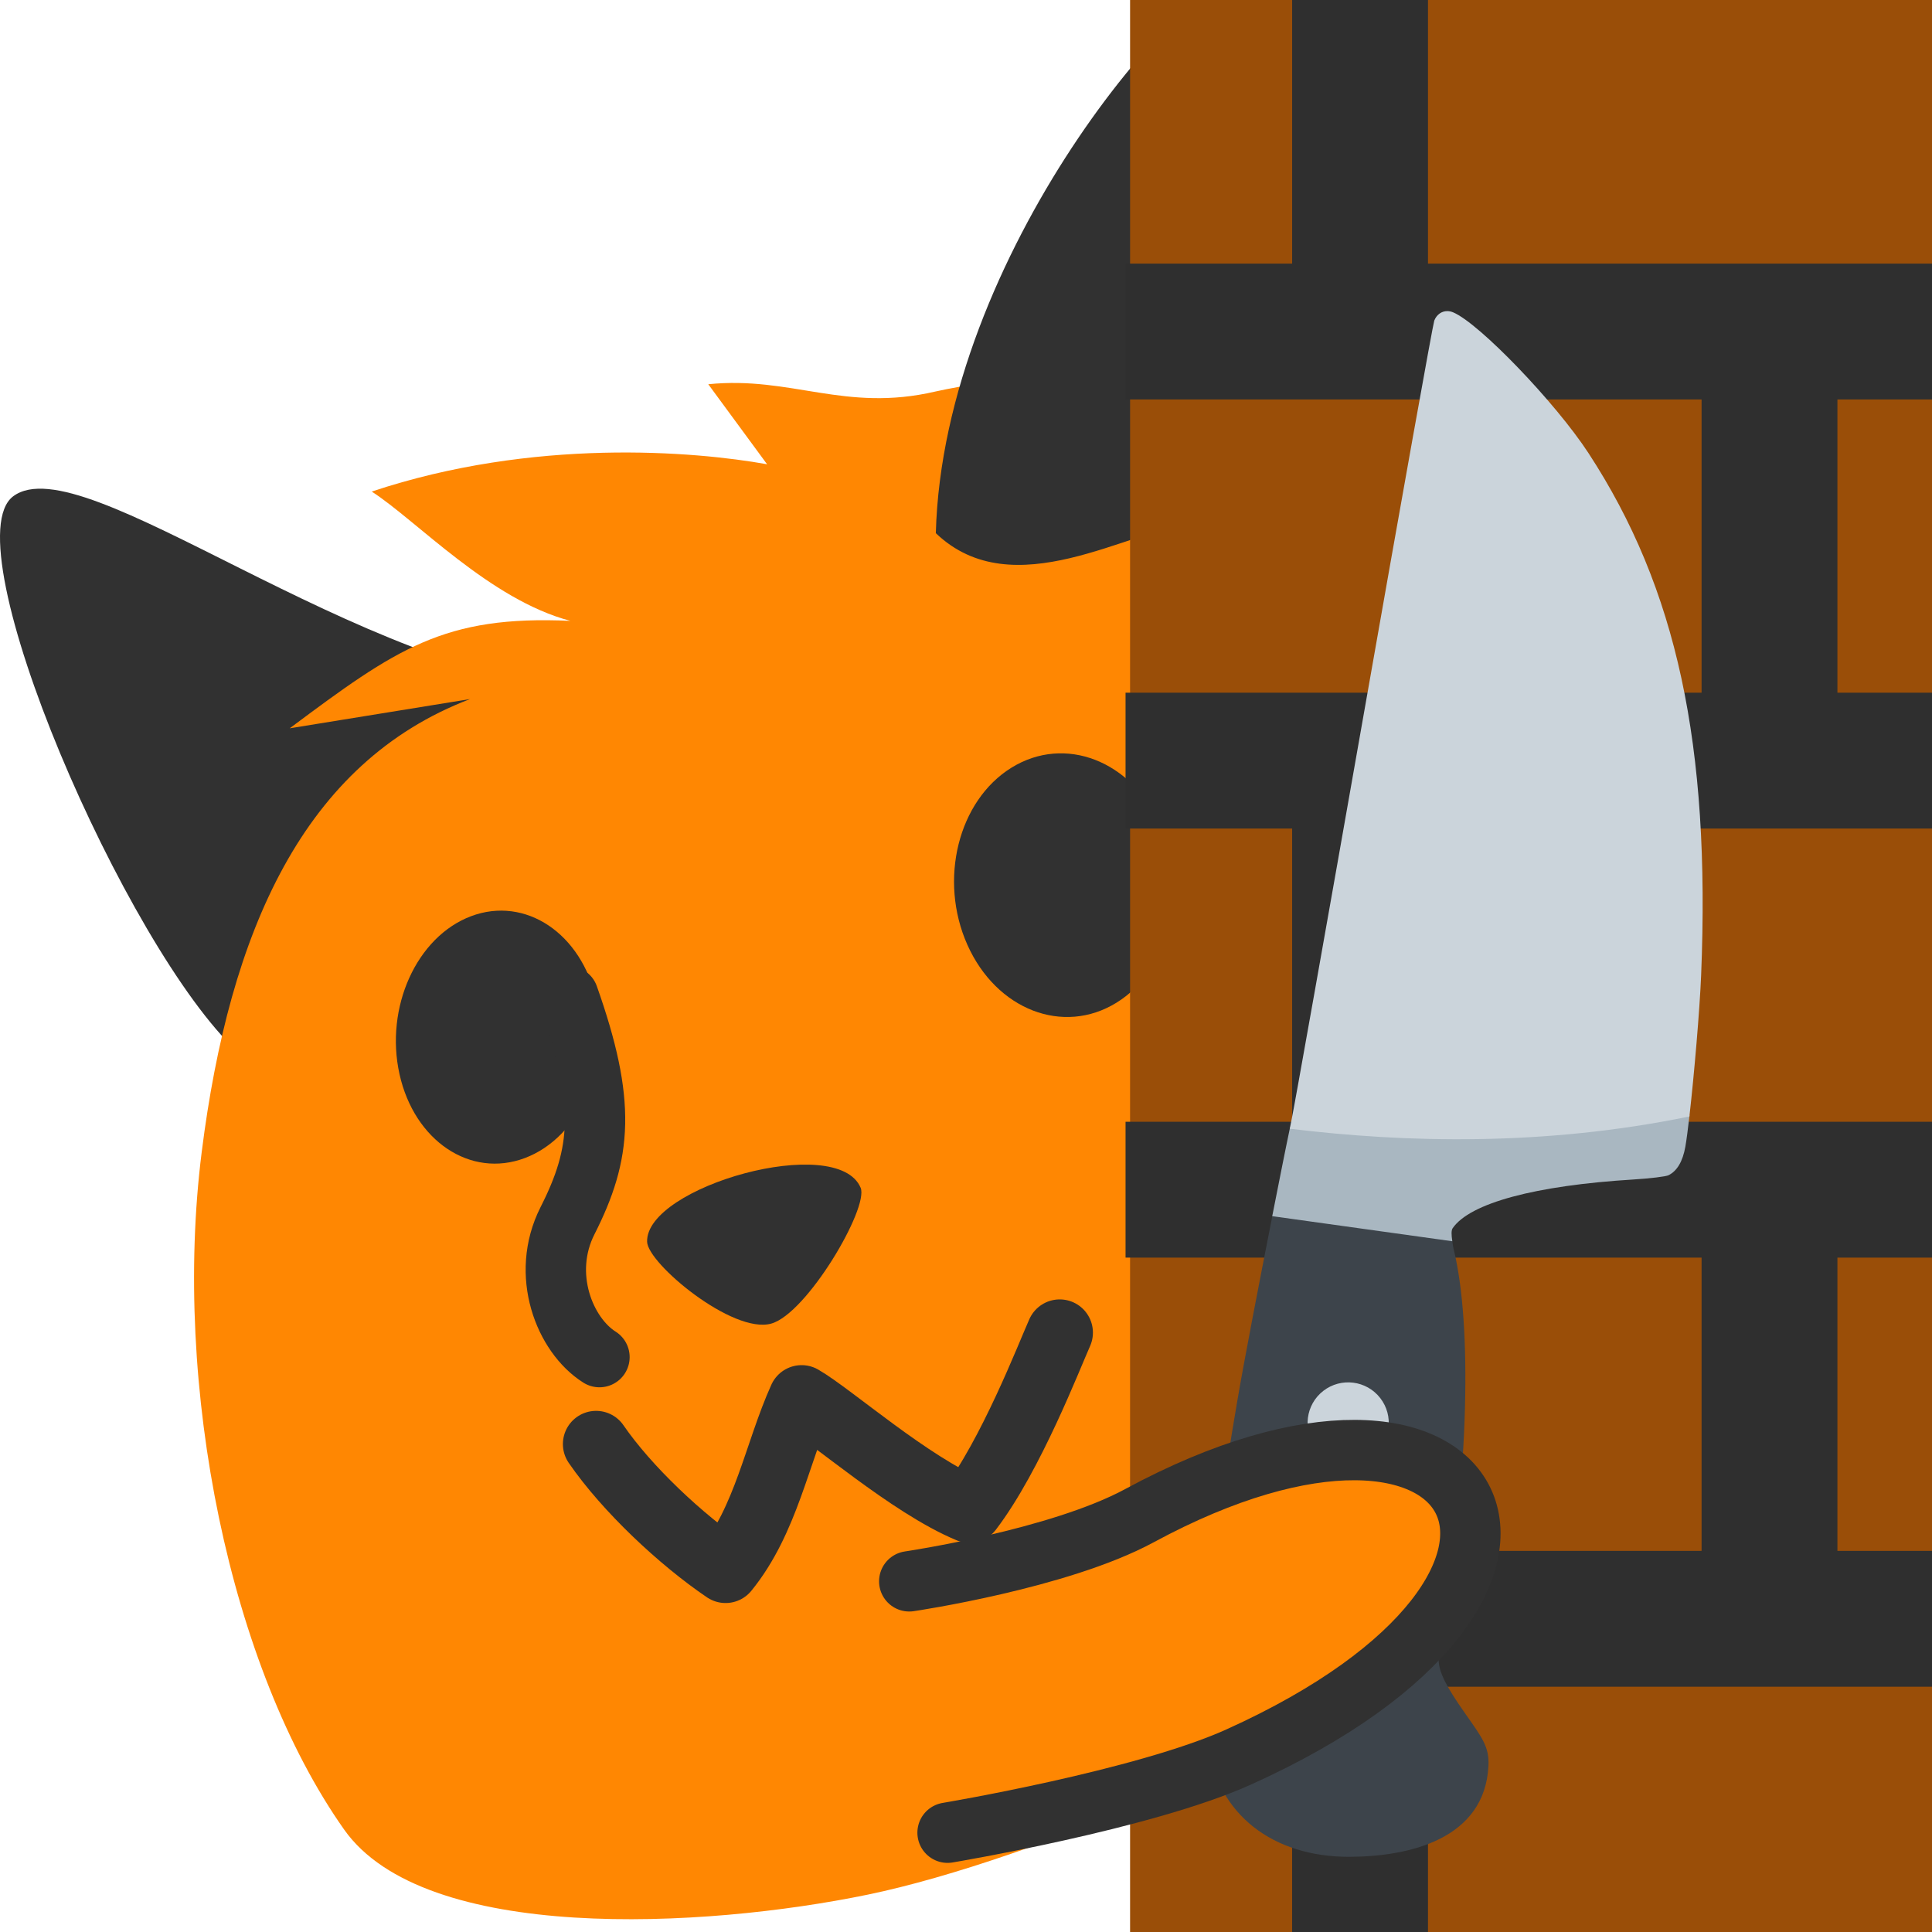 <?xml version="1.0" encoding="UTF-8" standalone="no"?>
<!-- Created with Inkscape (http://www.inkscape.org/) -->

<svg
   xmlns:dc="http://purl.org/dc/elements/1.1/"
   xmlns:cc="http://creativecommons.org/ns#"
   xmlns:rdf="http://www.w3.org/1999/02/22-rdf-syntax-ns#"
   xmlns:svg="http://www.w3.org/2000/svg"
   xmlns="http://www.w3.org/2000/svg"
   xmlns:xlink="http://www.w3.org/1999/xlink"
   xmlns:sodipodi="http://sodipodi.sourceforge.net/DTD/sodipodi-0.dtd"
   xmlns:inkscape="http://www.inkscape.org/namespaces/inkscape"
   width="128"
   height="128"
   viewBox="0 0 128 128"
   version="1.1"
   id="svg8"
   inkscape:version="0.92.4 5da689c313, 2019-01-14"
   sodipodi:docname="blobfoxyandere.svg"
   inkscape:export-filename="/home/kevin/Encfs/Media-Enc/Projekte/Grafiken/2019.07.30 - blobfox/blobfoxyandere.svg.png"
   inkscape:export-xdpi="96"
   inkscape:export-ydpi="96">
  <defs
     id="defs2">
    <linearGradient
       inkscape:collect="always"
       id="linearGradient879">
      <stop
         style="stop-color:#ff7505;stop-opacity:1"
         offset="0"
         id="stop875" />
      <stop
         style="stop-color:#ff8702;stop-opacity:1"
         offset="1"
         id="stop877" />
    </linearGradient>
    <mask
       maskUnits="userSpaceOnUse"
       id="mask914">
      <path
         sodipodi:nodetypes="sssssssss"
         inkscape:connector-curvature="0"
         id="path916"
         d="m 154.912,68.61 c 0,13.309 -2.851,14.612 -2.851,22.037 0,7.522 3.279,9.892 1.879,15.119 -1.747,6.519 -11.675,15.32 -32.3,19.246 -19.549,3.722 -44.713,3.715 -57.604,1.179 -12.971,-2.551 -33.636,-9.971 -35.993,-20.68 -3.353,-15.232 0.95,-36.745 10.314,-53.45 13.122,-23.41 38.499,-39.742 76.385,-32.803 18.754,3.435 40.17,20.227 40.17,49.352 z"
         style="opacity:1;fill:#ffffff;fill-opacity:1;fill-rule:evenodd;stroke:none;stroke-width:2.8;stroke-linecap:round;stroke-linejoin:round;stroke-miterlimit:4;stroke-dasharray:none;stroke-dashoffset:0;stroke-opacity:1;paint-order:markers stroke fill" />
    </mask>
    <clipPath
       clipPathUnits="userSpaceOnUse"
       id="clipPath939">
      <path
         style="opacity:1;fill:#ffffff;fill-opacity:1;fill-rule:evenodd;stroke:none;stroke-width:2.8;stroke-linecap:round;stroke-linejoin:round;stroke-miterlimit:4;stroke-dasharray:none;stroke-dashoffset:0;stroke-opacity:1;paint-order:markers stroke fill"
         d="m 150.702,0.513 c -3.588,-1.838 -33.067,6.515 -45.386,27.097 5.488,7.742 19.199,1.052 24.752,0.676 -1.518,2.343 -3.958,7.251 -4.009,10.319 2.256,0.871 6.464,0.348 8.501,-1.397 1.408,2.738 0.277,11.991 8.031,13.355 11.962,-15.595 13.616,-47.229 8.111,-50.05 z"
         id="path941"
         inkscape:connector-curvature="0"
         sodipodi:nodetypes="scccccs" />
    </clipPath>
    <clipPath
       clipPathUnits="userSpaceOnUse"
       id="clipPath846">
      <path
         sodipodi:nodetypes="ssssssscccccccccs"
         inkscape:connector-curvature="0"
         id="path848"
         d="m 391.794,425.42 c 1.657,13.018 -0.969,14.646 -0.045,21.909 0.936,7.358 4.439,9.267 3.72,14.554 -0.897,6.594 -9.513,16.438 -29.197,22.846 -18.658,6.074 -43.271,9.2 -56.195,8.325 -13.005,-0.881 -34.141,-5.565 -37.78,-15.746 -5.176,-14.481 -3.547,-36.67 3.434,-53.563 3.058,-7.4 11.253,-21.298 21.357,-27.692 l 8.117,-0.596 -12.767,-1.326 c 5.835,-2.879 11.39,-4.673 15.79,-5.331 1.441,0.886 3.341,1.689 5.005,2.251 -3.514,-1.724 -8.618,-10.207 -11.061,-13.143 13.215,-0.669 24.87,3.072 30.03,5.559 l -4.323,-6.209 c 6.881,0.777 11.291,4.589 18.481,4.892 18.77,1.025 41.809,14.783 45.434,43.271 z"
         style="opacity:1;fill:url(#linearGradient850);fill-opacity:1;fill-rule:evenodd;stroke:none;stroke-width:2.8;stroke-linecap:round;stroke-linejoin:round;stroke-miterlimit:4;stroke-dasharray:none;stroke-dashoffset:0;stroke-opacity:1;paint-order:markers stroke fill" />
    </clipPath>
    <linearGradient
       inkscape:collect="always"
       xlink:href="#linearGradient879"
       id="linearGradient850"
       gradientUnits="userSpaceOnUse"
       gradientTransform="matrix(0.978,-0.124,0.124,0.978,231.789,378.026)"
       x1="114.287"
       y1="112.444"
       x2="95.348"
       y2="85.856" />
    <clipPath
       clipPathUnits="userSpaceOnUse"
       id="clipPath848">
      <path
         sodipodi:nodetypes="scccccs"
         inkscape:connector-curvature="0"
         id="path850"
         d="M 151.144,0.339 C 146.27,-2.231 116.364,8.723 104.218,29.017 c 5.411,7.634 19.064,-0.123 24.539,-0.494 -1.496,2.31 -4.036,8.311 -4.087,11.335 2.224,0.859 9.32,0.611 12.132,-2.27 1.5,5.356 -1.156,17.091 6.49,18.436 10.366,-17.966 13.247,-52.839 7.853,-55.684 z"
         style="opacity:1;fill:#333333;fill-opacity:1;fill-rule:evenodd;stroke:none;stroke-width:2.8;stroke-linecap:round;stroke-linejoin:round;stroke-miterlimit:4;stroke-dasharray:none;stroke-dashoffset:0;stroke-opacity:1;paint-order:markers stroke fill" />
    </clipPath>
    <clipPath
       clipPathUnits="userSpaceOnUse"
       id="clipPath893">
      <path
         style="fill:#cbd4db"
         d="m -723.921,460.401 c -70.621,-9.087 -132.743,-42.546 -207.331,-111.668 -14.594,-13.524 -45.297,-45.025 -52.902,-54.277 -4.185,-5.091 -5.769,-9.711 -4.737,-13.82 0.319,-1.272 4.185,-7.101 8.591,-12.953 26.127,-34.702 38.883,-61.563 35.404,-74.551 -0.423,-1.58 -2.742,-3.373 -7.38,-5.709 -30.902,-15.562 -79.389,-59.271 -121.83,-109.825 -5.004,-5.961 -10.205,-11.708 -11.557,-12.771 -4.235,-3.331 -10.604,-4.929 -25.175,-6.316 -20.079,-1.912 -24.762,-4.434 -30.969,-16.684 -2.222,-4.385 -2.445,-6.014 -2.445,-17.89 0,-12.124 0.216,-13.627 3.002,-20.85 7.58,-19.655 26.449,-39.163 44.694,-46.208 4.958,-1.914 7.77,-2.246 19.304,-2.278 15.491,-0.043 17.514,0.572 30.308,9.205 25.589,17.267 56.595,48.844 105.686,107.629 17.195,20.59 62.295,77.093 79.006,98.981 3.025,3.962 55,67.166 115.5,140.452 60.5,73.287 110.6,134.377 111.334,135.757 1.799,3.384 0.723,6.975 -2.598,8.671 -11.018,5.625 -59.483,8.506 -85.905,5.106 z M -972.089,117.722 c 13.325,-7.489 10.363,-27.9 -4.595,-31.667 -8.54,-2.15 -18.035,2.705 -20.623,10.545 -1.572,4.762 -0.692,12.851 1.757,16.158 5.446,7.353 15.445,9.469 23.461,4.964 z m -84.628,-82.114 c 7.674,-2.967 11.455,-8.503 11.461,-16.776 0.01,-9.933 -6.874,-16.898 -16.694,-16.898 -6.229,0 -9.994,1.657 -13.657,6.01 -11.3,13.429 2.696,33.927 18.89,27.664 z"
         id="path895"
         inkscape:connector-curvature="0" />
    </clipPath>
    <clipPath
       clipPathUnits="userSpaceOnUse"
       id="clipPath899">
      <path
         style="fill:#cbd4db"
         d="m -847.038,-136.228 c -46.785,-53.676 -71.034,-119.937 -80.932,-221.147 -1.937,-19.802 -3.988,-63.743 -3.535,-75.711 0.25,-6.586 2.132,-11.092 5.631,-13.481 1.083,-0.739 7.844,-2.532 15.024,-3.984 42.576,-8.61 69.947,-20.231 75.967,-32.254 0.732,-1.462 0.189,-4.343 -1.73,-9.169 -12.781,-32.152 -20.029,-97.029 -18.211,-163.01 0.214,-7.78 0.14,-15.53 -0.165,-17.223 -0.956,-5.303 -4.658,-10.725 -14.635,-21.436 -13.748,-14.759 -15.575,-19.754 -12.086,-33.036 1.249,-4.754 2.164,-6.121 10.047,-15.002 8.048,-9.067 9.207,-10.047 16.086,-13.601 18.716,-9.668 45.779,-11.732 64.1,-4.889 4.979,1.86 7.302,3.478 15.949,11.111 11.614,10.251 12.719,12.054 16.556,27.004 7.675,29.9 9.903,74.099 7.594,150.652 -0.809,26.814 -4.587,99.01 -6.618,126.473 -0.368,4.971 -3.452,86.743 -6.854,181.714 -3.402,94.972 -6.486,173.918 -6.853,175.437 -0.9,3.725 -4.09,5.697 -7.699,4.76 -11.975,-3.107 -50.133,-33.125 -67.637,-53.206 z m 41.876,-421.025 c 14.937,3.244 26.271,-13.987 17.584,-26.734 -4.96,-7.277 -15.284,-9.949 -22.424,-5.803 -4.337,2.518 -9.048,9.152 -9.412,13.251 -0.808,9.115 5.265,17.334 14.251,19.286 z m -8.783,-117.59 c 7.709,2.875 14.211,1.245 19.708,-4.939 6.601,-7.422 6.076,-17.201 -1.268,-23.719 -4.659,-4.135 -8.574,-5.395 -14.203,-4.571 -17.366,2.542 -20.505,27.163 -4.236,33.23 z"
         id="path901"
         inkscape:connector-curvature="0" />
    </clipPath>
    <mask
       id="mask914-4"
       maskUnits="userSpaceOnUse">
      <path
         style="opacity:1;fill:#ffffff;fill-opacity:1;fill-rule:evenodd;stroke:none;stroke-width:2.8;stroke-linecap:round;stroke-linejoin:round;stroke-miterlimit:4;stroke-dasharray:none;stroke-dashoffset:0;stroke-opacity:1;paint-order:markers stroke fill"
         d="m 154.912,68.61 c 0,13.309 -2.851,14.612 -2.851,22.037 0,7.522 3.279,9.892 1.879,15.119 -1.747,6.519 -11.675,15.32 -32.3,19.246 -19.549,3.722 -44.713,3.715 -57.604,1.179 -12.971,-2.551 -33.636,-9.971 -35.993,-20.68 -3.353,-15.232 0.95,-36.745 10.314,-53.45 13.122,-23.41 38.499,-39.742 76.385,-32.803 18.754,3.435 40.17,20.227 40.17,49.352 z"
         id="path916-6"
         inkscape:connector-curvature="0"
         sodipodi:nodetypes="sssssssss" />
    </mask>
    <clipPath
       id="clipPath939-2"
       clipPathUnits="userSpaceOnUse">
      <path
         sodipodi:nodetypes="scccccs"
         inkscape:connector-curvature="0"
         id="path941-5"
         d="m 150.702,0.513 c -3.588,-1.838 -33.067,6.515 -45.386,27.097 5.488,7.742 19.199,1.052 24.752,0.676 -1.518,2.343 -3.958,7.251 -4.009,10.319 2.256,0.871 6.464,0.348 8.501,-1.397 1.408,2.738 0.277,11.991 8.031,13.355 11.962,-15.595 13.616,-47.229 8.111,-50.05 z"
         style="opacity:1;fill:#ffffff;fill-opacity:1;fill-rule:evenodd;stroke:none;stroke-width:2.8;stroke-linecap:round;stroke-linejoin:round;stroke-miterlimit:4;stroke-dasharray:none;stroke-dashoffset:0;stroke-opacity:1;paint-order:markers stroke fill" />
    </clipPath>
    <clipPath
       id="clipPath846-8"
       clipPathUnits="userSpaceOnUse">
      <path
         style="opacity:1;fill:url(#linearGradient850);fill-opacity:1;fill-rule:evenodd;stroke:none;stroke-width:2.8;stroke-linecap:round;stroke-linejoin:round;stroke-miterlimit:4;stroke-dasharray:none;stroke-dashoffset:0;stroke-opacity:1;paint-order:markers stroke fill"
         d="m 391.794,425.42 c 1.657,13.018 -0.969,14.646 -0.045,21.909 0.936,7.358 4.439,9.267 3.72,14.554 -0.897,6.594 -9.513,16.438 -29.197,22.846 -18.658,6.074 -43.271,9.2 -56.195,8.325 -13.005,-0.881 -34.141,-5.565 -37.78,-15.746 -5.176,-14.481 -3.547,-36.67 3.434,-53.563 3.058,-7.4 11.253,-21.298 21.357,-27.692 l 8.117,-0.596 -12.767,-1.326 c 5.835,-2.879 11.39,-4.673 15.79,-5.331 1.441,0.886 3.341,1.689 5.005,2.251 -3.514,-1.724 -8.618,-10.207 -11.061,-13.143 13.215,-0.669 24.87,3.072 30.03,5.559 l -4.323,-6.209 c 6.881,0.777 11.291,4.589 18.481,4.892 18.77,1.025 41.809,14.783 45.434,43.271 z"
         id="path848-6"
         inkscape:connector-curvature="0"
         sodipodi:nodetypes="ssssssscccccccccs" />
    </clipPath>
    <clipPath
       id="clipPath848-2"
       clipPathUnits="userSpaceOnUse">
      <path
         style="opacity:1;fill:#333333;fill-opacity:1;fill-rule:evenodd;stroke:none;stroke-width:2.8;stroke-linecap:round;stroke-linejoin:round;stroke-miterlimit:4;stroke-dasharray:none;stroke-dashoffset:0;stroke-opacity:1;paint-order:markers stroke fill"
         d="M 151.144,0.339 C 146.27,-2.231 116.364,8.723 104.218,29.017 c 5.411,7.634 19.064,-0.123 24.539,-0.494 -1.496,2.31 -4.036,8.311 -4.087,11.335 2.224,0.859 9.32,0.611 12.132,-2.27 1.5,5.356 -1.156,17.091 6.49,18.436 10.366,-17.966 13.247,-52.839 7.853,-55.684 z"
         id="path850-8"
         inkscape:connector-curvature="0"
         sodipodi:nodetypes="scccccs" />
    </clipPath>
    <mask
       id="mask914-9"
       maskUnits="userSpaceOnUse">
      <path
         style="opacity:1;fill:#ffffff;fill-opacity:1;fill-rule:evenodd;stroke:none;stroke-width:2.8;stroke-linecap:round;stroke-linejoin:round;stroke-miterlimit:4;stroke-dasharray:none;stroke-dashoffset:0;stroke-opacity:1;paint-order:markers stroke fill"
         d="m 154.912,68.61 c 0,13.309 -2.851,14.612 -2.851,22.037 0,7.522 3.279,9.892 1.879,15.119 -1.747,6.519 -11.675,15.32 -32.3,19.246 -19.549,3.722 -44.713,3.715 -57.604,1.179 -12.971,-2.551 -33.636,-9.971 -35.993,-20.68 -3.353,-15.232 0.95,-36.745 10.314,-53.45 13.122,-23.41 38.499,-39.742 76.385,-32.803 18.754,3.435 40.17,20.227 40.17,49.352 z"
         id="path916-3"
         inkscape:connector-curvature="0"
         sodipodi:nodetypes="sssssssss" />
    </mask>
    <clipPath
       id="clipPath939-3"
       clipPathUnits="userSpaceOnUse">
      <path
         sodipodi:nodetypes="scccccs"
         inkscape:connector-curvature="0"
         id="path941-8"
         d="m 150.702,0.513 c -3.588,-1.838 -33.067,6.515 -45.386,27.097 5.488,7.742 19.199,1.052 24.752,0.676 -1.518,2.343 -3.958,7.251 -4.009,10.319 2.256,0.871 6.464,0.348 8.501,-1.397 1.408,2.738 0.277,11.991 8.031,13.355 11.962,-15.595 13.616,-47.229 8.111,-50.05 z"
         style="opacity:1;fill:#ffffff;fill-opacity:1;fill-rule:evenodd;stroke:none;stroke-width:2.8;stroke-linecap:round;stroke-linejoin:round;stroke-miterlimit:4;stroke-dasharray:none;stroke-dashoffset:0;stroke-opacity:1;paint-order:markers stroke fill" />
    </clipPath>
    <clipPath
       id="clipPath846-0"
       clipPathUnits="userSpaceOnUse">
      <path
         style="opacity:1;fill:url(#linearGradient850);fill-opacity:1;fill-rule:evenodd;stroke:none;stroke-width:2.8;stroke-linecap:round;stroke-linejoin:round;stroke-miterlimit:4;stroke-dasharray:none;stroke-dashoffset:0;stroke-opacity:1;paint-order:markers stroke fill"
         d="m 391.794,425.42 c 1.657,13.018 -0.969,14.646 -0.045,21.909 0.936,7.358 4.439,9.267 3.72,14.554 -0.897,6.594 -9.513,16.438 -29.197,22.846 -18.658,6.074 -43.271,9.2 -56.195,8.325 -13.005,-0.881 -34.141,-5.565 -37.78,-15.746 -5.176,-14.481 -3.547,-36.67 3.434,-53.563 3.058,-7.4 11.253,-21.298 21.357,-27.692 l 8.117,-0.596 -12.767,-1.326 c 5.835,-2.879 11.39,-4.673 15.79,-5.331 1.441,0.886 3.341,1.689 5.005,2.251 -3.514,-1.724 -8.618,-10.207 -11.061,-13.143 13.215,-0.669 24.87,3.072 30.03,5.559 l -4.323,-6.209 c 6.881,0.777 11.291,4.589 18.481,4.892 18.77,1.025 41.809,14.783 45.434,43.271 z"
         id="path848-5"
         inkscape:connector-curvature="0"
         sodipodi:nodetypes="ssssssscccccccccs" />
    </clipPath>
    <clipPath
       id="clipPath848-6"
       clipPathUnits="userSpaceOnUse">
      <path
         style="opacity:1;fill:#333333;fill-opacity:1;fill-rule:evenodd;stroke:none;stroke-width:2.8;stroke-linecap:round;stroke-linejoin:round;stroke-miterlimit:4;stroke-dasharray:none;stroke-dashoffset:0;stroke-opacity:1;paint-order:markers stroke fill"
         d="M 151.144,0.339 C 146.27,-2.231 116.364,8.723 104.218,29.017 c 5.411,7.634 19.064,-0.123 24.539,-0.494 -1.496,2.31 -4.036,8.311 -4.087,11.335 2.224,0.859 9.32,0.611 12.132,-2.27 1.5,5.356 -1.156,17.091 6.49,18.436 10.366,-17.966 13.247,-52.839 7.853,-55.684 z"
         id="path850-6"
         inkscape:connector-curvature="0"
         sodipodi:nodetypes="scccccs" />
    </clipPath>
  </defs>
  <sodipodi:namedview
     id="base"
     pagecolor="#ffffff"
     bordercolor="#666666"
     borderopacity="1.0"
     inkscape:pageopacity="0.0"
     inkscape:pageshadow="2"
     inkscape:zoom="7.9999996"
     inkscape:cx="57.497971"
     inkscape:cy="51.428286"
     inkscape:document-units="px"
     inkscape:current-layer="layer5"
     showgrid="false"
     units="px"
     fit-margin-top="0"
     fit-margin-left="0"
     fit-margin-right="0"
     fit-margin-bottom="0"
     inkscape:window-width="3840"
     inkscape:window-height="1982"
     inkscape:window-x="2880"
     inkscape:window-y="0"
     inkscape:window-maximized="1"
     showguides="false" />
  <g
     inkscape:groupmode="layer"
     id="layer3"
     inkscape:label="Ear  back">
    <path
       style="opacity:1;fill:#313131;fill-opacity:1;fill-rule:evenodd;stroke:none;stroke-width:2.8;stroke-linecap:round;stroke-linejoin:round;stroke-miterlimit:4;stroke-dasharray:none;stroke-dashoffset:0;stroke-opacity:1;paint-order:markers stroke fill"
       d="M 0.882,32.875 C 5.501,29.451 23.579,44.762 39.27,45.786 L 15.745,69.689 C 8.361,62.867 -3.303,35.978 0.882,32.875 Z"
       id="rect870"
       inkscape:connector-curvature="0"
       sodipodi:nodetypes="sccs" />
  </g>
  <g
     inkscape:groupmode="layer"
     id="layer4"
     inkscape:label="Body">
    <path
       style="opacity:1;fill:#ff8702;fill-opacity:1;fill-rule:evenodd;stroke:none;stroke-width:2.8;stroke-linecap:round;stroke-linejoin:round;stroke-miterlimit:4;stroke-dasharray:none;stroke-dashoffset:0;stroke-opacity:1;paint-order:markers stroke fill"
       d="m 109.266,51.15 c 4.344,10.334 2.556,12.276 4.979,18.042 2.455,5.841 5.775,6.611 6.394,11.126 0.772,5.632 -4.065,15.707 -18.798,25.487 -13.965,9.271 -33.506,17.479 -44.343,19.718 -10.905,2.253 -29.372,3.237 -34.698,-4.309 C 15.224,110.482 11.412,91.838 13.361,76.345 15.204,61.691 20.109,50.523 31.141,46.315 l -11.946,1.937 c 7.058,-5.271 10.219,-7.507 18.594,-7.118 -5.339,-1.403 -10.193,-6.655 -13.162,-8.567 10.723,-3.576 21.379,-2.674 26.195,-1.808 L 46.925,25.457 c 5.502,-0.56 9.053,1.88 15.04,0.484 15.683,-3.455 37.794,2.594 47.301,25.209 z"
       id="path837"
       inkscape:connector-curvature="0"
       sodipodi:nodetypes="ssssssscccccccs" />
    <g
       id="layer6-1"
       inkscape:label="Whiskers"
       style="display:none"
       transform="translate(-216.386,-148.309)">
      <path
         style="fill:none;fill-opacity:1;stroke:#313131;stroke-width:2.5;stroke-linecap:round;stroke-linejoin:round;stroke-miterlimit:4;stroke-dasharray:none;stroke-opacity:1"
         d="m 68.646,77.025 c 9.338,-1.395 20.514,-0.625 30.695,1.011"
         id="path943-1"
         inkscape:connector-curvature="0"
         sodipodi:nodetypes="cc" />
      <path
         sodipodi:nodetypes="cc"
         inkscape:connector-curvature="0"
         id="path945-0"
         d="m 67.229,83.131 c 11.44,0.449 21.055,4.55 30.035,11.482"
         style="fill:none;fill-opacity:1;stroke:#313131;stroke-width:2.5;stroke-linecap:round;stroke-linejoin:round;stroke-miterlimit:4;stroke-dasharray:none;stroke-opacity:1" />
      <path
         sodipodi:nodetypes="cc"
         inkscape:connector-curvature="0"
         id="path947-3"
         d="M 32.895,71.457 C 26.719,67.627 21.193,65.441 14.568,63.586"
         style="fill:none;fill-opacity:1;stroke:#313131;stroke-width:2.5;stroke-linecap:round;stroke-linejoin:round;stroke-miterlimit:4;stroke-dasharray:none;stroke-opacity:1" />
      <path
         style="fill:none;fill-opacity:1;stroke:#313131;stroke-width:2.5;stroke-linecap:round;stroke-linejoin:round;stroke-miterlimit:4;stroke-dasharray:none;stroke-opacity:1"
         d="M 32.162,76.368 C 24.398,74.197 17.84,73.287 10.804,73.047"
         id="path949-4"
         inkscape:connector-curvature="0"
         sodipodi:nodetypes="cc" />
    </g>
  </g>
  <g
     inkscape:groupmode="layer"
     id="layer5"
     inkscape:label="Ear front">
    <path
       style="opacity:1;fill:#313131;fill-opacity:1;fill-rule:evenodd;stroke:none;stroke-width:2.8;stroke-linecap:round;stroke-linejoin:round;stroke-miterlimit:4;stroke-dasharray:none;stroke-dashoffset:0;stroke-opacity:1;paint-order:markers stroke fill"
       d="M 82.877,-2.045 C 78.589,-1.927 62.49,16.921 62.001,35.323 c 5.128,4.914 12.842,-0.273 17.11,-0.659 2.215,-0.2 6.854,0.732 7.975,2.803 1.836,-0.267 -0.521,-5.746 0.286,-8.774 3.063,3.06 5.742,12.033 11.441,10.025 0.17,-16.143 -11.191,-40.894 -15.937,-40.763 z"
       id="path873"
       inkscape:connector-curvature="0"
       sodipodi:nodetypes="scscccs" />
  </g>
  <g
     inkscape:label="Face"
     inkscape:groupmode="layer"
     id="layer1"
     transform="translate(-26.912,0.031)">
    <ellipse
       style="opacity:1;fill:#313131;fill-opacity:1;fill-rule:evenodd;stroke:none;stroke-width:2.813;stroke-linecap:round;stroke-linejoin:round;stroke-miterlimit:4;stroke-dasharray:none;stroke-dashoffset:0;stroke-opacity:1;paint-order:markers stroke fill"
       id="path885"
       cx="65.569"
       cy="101.975"
       rx="7.52"
       ry="8.527"
       transform="matrix(0.851,-0.526,0.408,0.913,0,0)" />
    <ellipse
       transform="matrix(0.936,-0.352,0.217,0.976,0,0)"
       ry="8.209"
       rx="6.968"
       cy="86.241"
       cx="44.004"
       id="ellipse887"
       style="opacity:1;fill:#313131;fill-opacity:1;fill-rule:evenodd;stroke:none;stroke-width:2.814;stroke-linecap:round;stroke-linejoin:round;stroke-miterlimit:4;stroke-dasharray:none;stroke-dashoffset:0;stroke-opacity:1;paint-order:markers stroke fill" />
    <path
       style="fill:none;fill-opacity:1;stroke:#313131;stroke-width:4.4;stroke-linecap:round;stroke-linejoin:round;stroke-miterlimit:4;stroke-dasharray:none;stroke-opacity:1"
       d="m 66.405,95.642 c 2.04,2.969 5.635,6.339 8.579,8.332 2.688,-3.3 3.41,-7.754 5.038,-11.361 1.948,1.123 7.174,5.739 11.116,7.374 2.749,-3.603 5.28,-10.154 5.983,-11.729"
       id="path889"
       inkscape:connector-curvature="0"
       sodipodi:nodetypes="ccccc" />
    <path
       style="opacity:1;fill:#313131;fill-opacity:1;fill-rule:evenodd;stroke:none;stroke-width:3.8;stroke-linecap:round;stroke-linejoin:round;stroke-miterlimit:4;stroke-dasharray:none;stroke-dashoffset:0;stroke-opacity:1;paint-order:markers stroke fill"
       d="m 83.931,78.659 c 0.559,1.329 -3.55,8.337 -5.922,9.002 -2.555,0.716 -8.186,-3.983 -8.225,-5.422 -0.098,-3.653 12.607,-7.242 14.146,-3.58 z"
       id="rect902"
       inkscape:connector-curvature="0"
       sodipodi:nodetypes="ssss" />
    <path
       style="display:inline;fill:none;stroke:#313131;stroke-width:4;stroke-linecap:round;stroke-linejoin:round;stroke-miterlimit:4;stroke-dasharray:none;stroke-opacity:1"
       d="m 64.568,65.972 c 2.521,7.126 2.2,10.418 -0.055,14.868 -1.811,3.575 -0.18,7.594 2.115,9.041"
       id="path890"
       inkscape:connector-curvature="0"
       sodipodi:nodetypes="csc" />
  </g>
  <g
     inkscape:groupmode="layer"
     id="layer6"
     inkscape:label="Whiskers"
     style="display:none">
    <path
       style="fill:none;fill-opacity:1;stroke:#313131;stroke-width:2.5;stroke-linecap:round;stroke-linejoin:round;stroke-miterlimit:4;stroke-dasharray:none;stroke-opacity:1"
       d="m 68.646,77.025 c 9.338,-1.395 20.514,-0.625 30.695,1.011"
       id="path943"
       inkscape:connector-curvature="0"
       sodipodi:nodetypes="cc" />
    <path
       sodipodi:nodetypes="cc"
       inkscape:connector-curvature="0"
       id="path945"
       d="m 67.229,83.131 c 11.44,0.449 21.055,4.55 30.035,11.482"
       style="fill:none;fill-opacity:1;stroke:#313131;stroke-width:2.5;stroke-linecap:round;stroke-linejoin:round;stroke-miterlimit:4;stroke-dasharray:none;stroke-opacity:1" />
    <path
       sodipodi:nodetypes="cc"
       inkscape:connector-curvature="0"
       id="path947"
       d="M 32.895,71.457 C 26.719,67.627 21.193,65.441 14.568,63.586"
       style="fill:none;fill-opacity:1;stroke:#313131;stroke-width:2.5;stroke-linecap:round;stroke-linejoin:round;stroke-miterlimit:4;stroke-dasharray:none;stroke-opacity:1" />
    <path
       style="fill:none;fill-opacity:1;stroke:#313131;stroke-width:2.5;stroke-linecap:round;stroke-linejoin:round;stroke-miterlimit:4;stroke-dasharray:none;stroke-opacity:1"
       d="M 32.162,76.368 C 24.398,74.197 17.84,73.287 10.804,73.047"
       id="path949"
       inkscape:connector-curvature="0"
       sodipodi:nodetypes="cc" />
  </g>
  <g
     inkscape:groupmode="layer"
     id="layer2"
     inkscape:label="Wall">
    <rect
       style="opacity:1;fill:#9a4e08;fill-opacity:1;fill-rule:evenodd;stroke:none;stroke-width:4;stroke-linecap:round;stroke-linejoin:round;stroke-miterlimit:4;stroke-dasharray:none;stroke-dashoffset:0;stroke-opacity:1;paint-order:fill markers stroke"
       id="rect852"
       width="58"
       height="128"
       x="74.871"
       y="7.3562489e-10" />
    <path
       style="color:#000000;font-style:normal;font-variant:normal;font-weight:normal;font-stretch:normal;font-size:medium;line-height:normal;font-family:sans-serif;font-variant-ligatures:normal;font-variant-position:normal;font-variant-caps:normal;font-variant-numeric:normal;font-variant-alternates:normal;font-feature-settings:normal;text-indent:0;text-align:start;text-decoration:none;text-decoration-line:none;text-decoration-style:solid;text-decoration-color:#000000;letter-spacing:normal;word-spacing:normal;text-transform:none;writing-mode:lr-tb;direction:ltr;text-orientation:mixed;dominant-baseline:auto;baseline-shift:baseline;text-anchor:start;white-space:normal;shape-padding:0;clip-rule:nonzero;display:inline;overflow:visible;visibility:visible;opacity:1;isolation:auto;mix-blend-mode:normal;color-interpolation:sRGB;color-interpolation-filters:linearRGB;solid-color:#000000;solid-opacity:1;vector-effect:none;fill:#2f2f2f;fill-opacity:1;fill-rule:nonzero;stroke:none;stroke-width:9;stroke-linecap:butt;stroke-linejoin:miter;stroke-miterlimit:4;stroke-dasharray:none;stroke-dashoffset:0;stroke-opacity:1;color-rendering:auto;image-rendering:auto;shape-rendering:auto;text-rendering:auto;enable-background:accumulate"
       d="M 85.607,-6.465 V 17.465 H 74.571 v 9 H 112.734 V 45.893 H 74.571 v 9 H 85.607 V 74.32 H 74.571 v 9 H 112.734 V 102.75 H 85.607 74.571 v 9 h 11.035 v 23.928 H 94.607 V 111.75 h 27.127 21.75 v -9 h -21.75 V 83.32 h 21.75 v -9 H 94.607 V 54.893 h 48.877 v -9 h -21.75 V 26.465 h 21.75 v -9 H 94.607 V -6.465 Z"
       id="path881"
       inkscape:connector-curvature="0" />
  </g>
  <g
     inkscape:groupmode="layer"
     id="layer7"
     inkscape:label="Knife">
    <g
       id="g910"
       transform="translate(-8.93,0.46)">
      <path
         sodipodi:nodetypes="ccssscccccc"
         inkscape:connector-curvature="0"
         id="rect886"
         d="m 93.243,80.013 c -0.909,4.614 -1.898,9.749 -2.342,12.36 -1.931,11.351 -2.613,17.991 -1.992,22.59 0.656,4.854 4.409,7.595 9.38,7.595 4.013,0 9.013,-1.176 9.255,-6.027 0.063,-1.258 -0.418,-1.865 -1.568,-3.504 -1.264,-1.802 -1.702,-2.687 -1.734,-3.496 -0.01,-0.258 0.139,-1.414 0.332,-2.568 1.639,-9.787 1.905,-19.598 0.668,-24.65 -0.055,-0.224 -0.081,-0.459 -0.107,-0.63 z"
         clip-path="none"
         style="opacity:1;fill:#3d444b;fill-opacity:1;fill-rule:evenodd;stroke:none;stroke-width:14;stroke-linecap:round;stroke-linejoin:round;stroke-miterlimit:4;stroke-dasharray:none;stroke-dashoffset:0;stroke-opacity:1;paint-order:stroke fill markers" />
      <path
         sodipodi:nodetypes="cccccscccc"
         id="rect888"
         d="m 120.868,73.43 -26.469,0.806 c -0.294,1.386 -0.752,3.707 -1.18,5.878 l 11.93,1.662 c -0.062,-0.407 -0.075,-0.721 0.023,-0.863 1.146,-1.665 5.462,-2.829 11.98,-3.229 1.099,-0.067 2.144,-0.194 2.32,-0.281 0.571,-0.283 0.943,-0.915 1.117,-1.891 0.075,-0.422 0.18,-1.228 0.277,-2.082 z"
         clip-path="none"
         style="opacity:1;fill:#a9b7c1;fill-opacity:1;fill-rule:evenodd;stroke:none;stroke-width:14;stroke-linecap:round;stroke-linejoin:round;stroke-miterlimit:4;stroke-dasharray:none;stroke-dashoffset:0;stroke-opacity:1;paint-order:stroke fill markers"
         inkscape:connector-curvature="0" />
      <path
         sodipodi:nodetypes="ccccccsccc"
         inkscape:connector-curvature="0"
         id="path878"
         d="m 104.817,20.152 c -0.374,-0.001 -0.705,0.227 -0.863,0.629 -0.086,0.218 -2.181,11.909 -4.656,25.98 -2.475,14.071 -4.631,26.183 -4.789,26.916 -0.03,0.139 -0.096,0.489 -0.129,0.643 7.671,0.937 16.853,1.168 26.477,-0.811 0.312,-2.734 0.684,-7.069 0.777,-9.346 0.624,-15.276 -1.611,-25.645 -7.465,-34.607 -2.19,-3.353 -7.25,-8.613 -8.969,-9.324 -0.13,-0.054 -0.258,-0.08 -0.383,-0.08 z"
         style="fill:#cbd4db;stroke-width:1" />
      <circle
         transform="matrix(-0.79,0.612,0.612,0.79,0,0)"
         r="2.691"
         cy="134.425"
         cx="-20.231"
         id="path873-3"
         style="opacity:1;fill:#cbd4db;fill-opacity:1;fill-rule:evenodd;stroke:none;stroke-width:14;stroke-linecap:round;stroke-linejoin:round;stroke-miterlimit:4;stroke-dasharray:none;stroke-dashoffset:0;stroke-opacity:1;paint-order:stroke fill markers" />
      <circle
         transform="matrix(-0.79,0.612,0.612,0.79,0,0)"
         style="opacity:1;fill:#cbd4db;fill-opacity:1;fill-rule:evenodd;stroke:none;stroke-width:14;stroke-linecap:round;stroke-linejoin:round;stroke-miterlimit:4;stroke-dasharray:none;stroke-dashoffset:0;stroke-opacity:1;paint-order:stroke fill markers"
         id="circle860"
         cx="-8.353"
         cy="147.281"
         r="2.691" />
    </g>
    <path
       style="fill:#ff8702;fill-opacity:1;stroke:#313131;stroke-width:4;stroke-linecap:round;stroke-linejoin:round;stroke-miterlimit:4;stroke-dasharray:none;stroke-opacity:1"
       d="m 62.779,121.421 c 0,0 12.979,-2.169 19.286,-5.015 25.557,-11.535 16.307,-28.367 -6.571,-15.99 -5.35,2.895 -15.254,4.351 -15.254,4.351"
       id="path915"
       inkscape:connector-curvature="0"
       sodipodi:nodetypes="cssc" />
  </g>
</svg>

